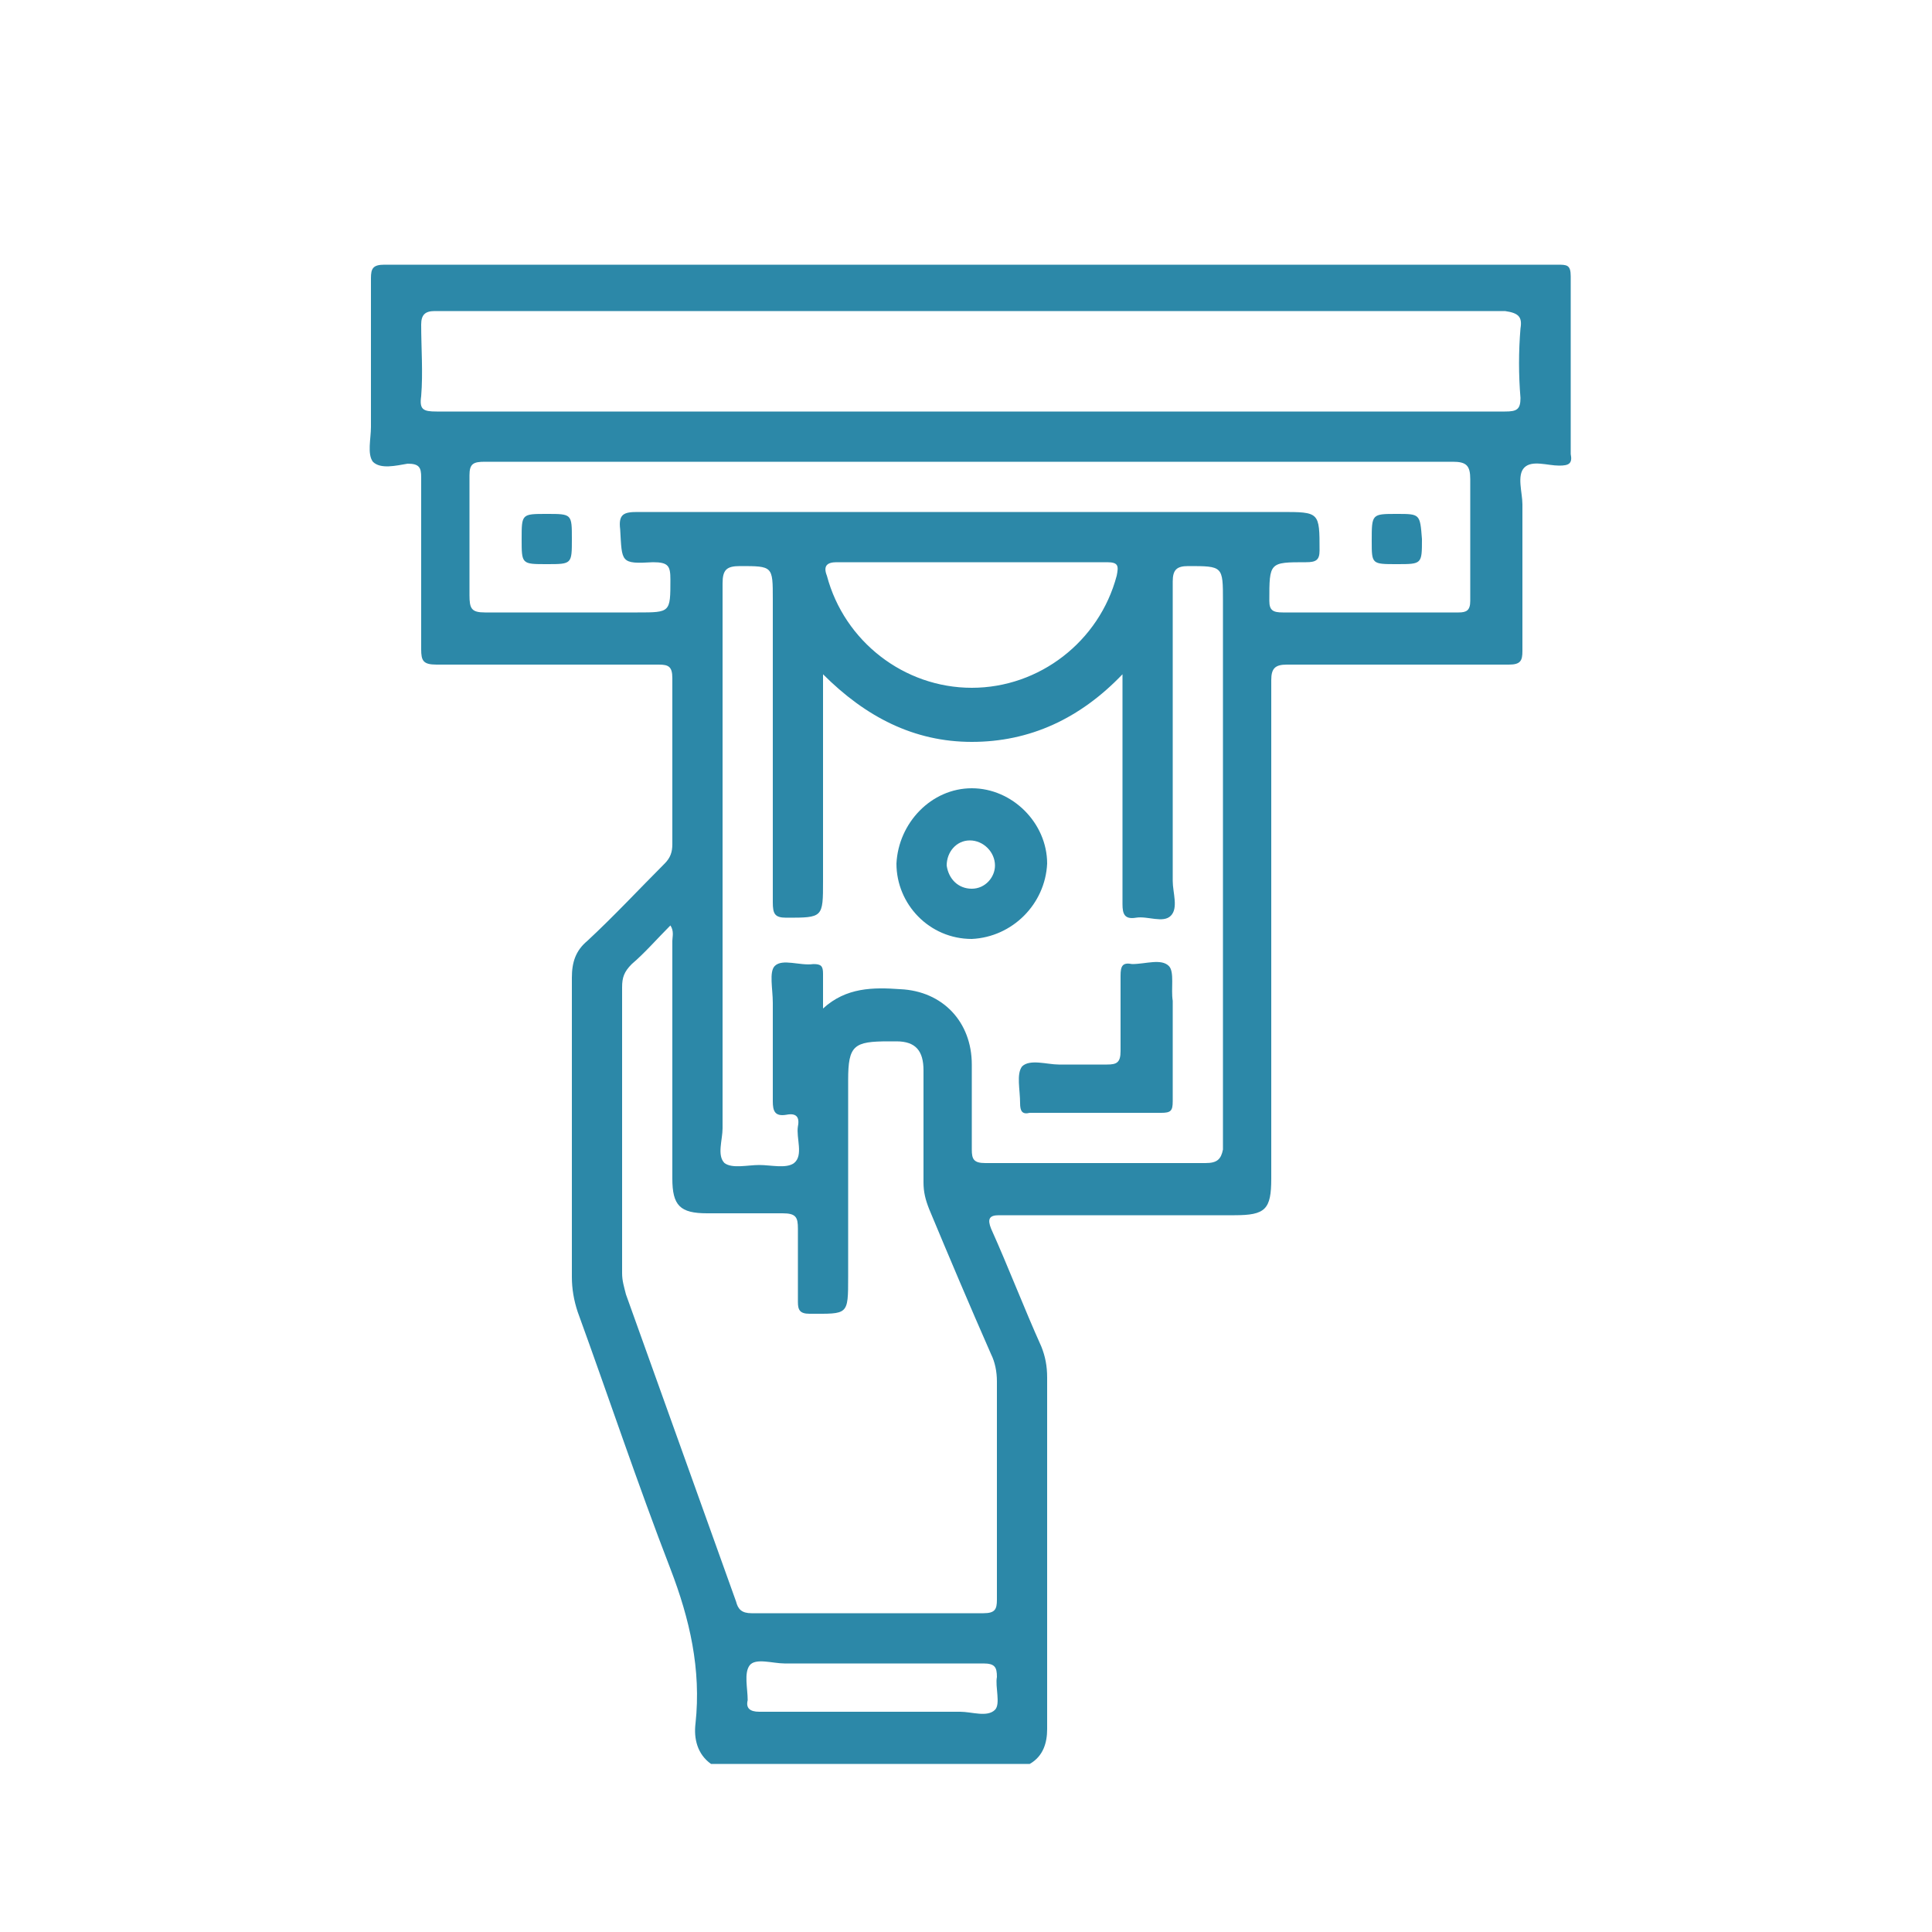 <?xml version="1.0" encoding="utf-8"?>
<!-- Generator: Adobe Illustrator 24.0.1, SVG Export Plug-In . SVG Version: 6.00 Build 0)  -->
<svg version="1.1" id="Capa_1" xmlns="http://www.w3.org/2000/svg" xmlns:xlink="http://www.w3.org/1999/xlink" x="0px" y="0px"
	 viewBox="0 0 100 100" style="enable-background:new 0 0 100 100;" xml:space="preserve">
<style type="text/css">
	.st0{fill:#2C88A8;}
</style>
<g>
	<g>
		<path class="st0" d="M55,57.6c0.5,0,1.1,0,1.7,0s1.1,0,1.7,0c-0.5,0-1.1,0-1.7,0S55.6,57.6,55,57.6z"/>
		<path class="st0" d="M81.3,14.3c0-0.6-0.2-0.6-0.7-0.6c-20.2,0-40.5,0-60.7,0c-0.6,0-0.7,0.2-0.7,0.7c0,2.6,0,5.1,0,7.7
			c0,0.6-0.2,1.4,0.1,1.8c0.4,0.4,1.2,0.2,1.8,0.1c0.6,0,0.7,0.2,0.7,0.7c0,3,0,5.9,0,8.9c0,0.6,0.1,0.8,0.8,0.8c3.8,0,7.7,0,11.5,0
			c0.5,0,0.7,0.1,0.7,0.7c0,2.8,0,5.7,0,8.6c0,0.4-0.1,0.7-0.4,1c-1.3,1.3-2.6,2.7-4,4c-0.6,0.5-0.8,1.1-0.8,1.9
			c0,5.2,0,10.4,0,15.5c0,0.6,0.1,1.2,0.3,1.8c1.6,4.4,3.1,8.9,4.8,13.3c1,2.6,1.6,5.2,1.3,8c-0.1,0.8,0.1,1.6,0.8,2.1
			c5.5,0,11,0,16.5,0c0.7-0.4,0.9-1.1,0.9-1.8c0-6.1,0-12.2,0-18.2c0-0.6-0.1-1.1-0.3-1.6c-0.9-2-1.7-4.1-2.6-6.1
			c-0.2-0.5-0.1-0.7,0.4-0.7c4.1,0,8.1,0,12.2,0c1.6,0,1.9-0.3,1.9-1.9c0-8.6,0-17.2,0-25.8c0-0.6,0.2-0.8,0.8-0.8
			c3.8,0,7.7,0,11.5,0c0.6,0,0.7-0.2,0.7-0.7c0-2.5,0-5.1,0-7.6c0-0.6-0.3-1.5,0.1-1.9c0.4-0.4,1.2-0.1,1.8-0.1
			c0.5,0,0.7-0.1,0.6-0.6C81.3,20.4,81.3,17.3,81.3,14.3z M51.5,88.5c-0.4,0.4-1.2,0.1-1.8,0.1c-1.5,0-3,0-4.5,0c-2,0-3.9,0-5.9,0
			c-0.5,0-0.7-0.2-0.6-0.6c0-0.6-0.2-1.4,0.1-1.8c0.3-0.4,1.2-0.1,1.8-0.1c3.5,0,6.9,0,10.3,0c0.6,0,0.7,0.2,0.7,0.7
			C51.5,87.3,51.8,88.2,51.5,88.5z M51.3,70.1c0.2,0.4,0.3,0.9,0.3,1.4c0,3.8,0,7.5,0,11.3c0,0.5-0.1,0.7-0.7,0.7c-4,0-8,0-12,0
			c-0.5,0-0.7-0.2-0.8-0.6c-1.9-5.3-3.8-10.6-5.7-15.9c-0.1-0.4-0.2-0.7-0.2-1.1c0-4.9,0-9.8,0-14.8c0-0.5,0.1-0.8,0.5-1.2
			c0.7-0.6,1.3-1.3,2-2c0.2,0.3,0.1,0.6,0.1,0.8c0,4.1,0,8.2,0,12.3c0,1.4,0.4,1.8,1.8,1.8c1.3,0,2.6,0,3.9,0c0.7,0,0.8,0.2,0.8,0.8
			c0,1.3,0,2.5,0,3.8c0,0.4,0.1,0.6,0.6,0.6c2,0,2,0.1,2-1.9c0-3.4,0-6.8,0-10.2c0-1.8,0.3-2,2.1-2c0.1,0,0.2,0,0.4,0
			c1,0,1.4,0.5,1.4,1.5c0,1.9,0,3.9,0,5.8c0,0.5,0.1,0.9,0.3,1.4C49.1,65,50.2,67.6,51.3,70.1z M62.4,60.2c-3.8,0-7.6,0-11.4,0
			c-0.6,0-0.7-0.2-0.7-0.7c0-1.5,0-2.9,0-4.4c0-2.2-1.5-3.8-3.7-3.9c-1.4-0.1-2.8-0.1-4,1c0-0.7,0-1.3,0-1.8c0-0.4-0.1-0.5-0.5-0.5
			c-0.7,0.1-1.6-0.3-2,0.1c-0.3,0.3-0.1,1.2-0.1,1.9c0,1.7,0,3.4,0,5.1c0,0.5,0.1,0.8,0.7,0.7c0.5-0.1,0.7,0.1,0.6,0.6
			c-0.1,0.6,0.3,1.5-0.2,1.9c-0.4,0.3-1.2,0.1-1.8,0.1c-0.6,0-1.4,0.2-1.8-0.1c-0.4-0.4-0.1-1.2-0.1-1.8c0-9.4,0-18.8,0-28.2
			c0-0.7,0.2-0.9,0.9-0.9c1.7,0,1.7,0,1.7,1.7c0,5.2,0,10.5,0,15.7c0,0.6,0.1,0.8,0.7,0.8c1.9,0,1.9,0,1.9-1.9c0-3.3,0-6.5,0-9.8
			c0-0.2,0-0.5,0-0.9c2.2,2.2,4.7,3.5,7.7,3.5c3,0,5.6-1.2,7.8-3.5c0,0.4,0,0.6,0,0.9c0,3.7,0,7.3,0,11c0,0.5,0.1,0.8,0.7,0.7
			c0.6-0.1,1.4,0.3,1.8-0.1c0.4-0.4,0.1-1.2,0.1-1.8c0-5.2,0-10.3,0-15.5c0-0.6,0.2-0.8,0.8-0.8c1.8,0,1.8,0,1.8,1.8
			c0,9.5,0,18.9,0,28.4C63.2,60,63,60.2,62.4,60.2z M43.3,29.1c2.3,0,4.6,0,7,0c2.3,0,4.7,0,7,0c0.6,0,0.6,0.2,0.5,0.7
			c-0.9,3.4-4,5.8-7.5,5.8c-3.5,0-6.6-2.4-7.5-5.8C42.6,29.3,42.8,29.1,43.3,29.1z M76.1,31.1c0,0.5-0.2,0.6-0.6,0.6
			c-3,0-6.1,0-9.1,0c-0.5,0-0.7-0.1-0.7-0.6c0-2,0-2,1.9-2c0.5,0,0.7-0.1,0.7-0.6c0-2,0-2-2-2c-11.1,0-22.2,0-33.3,0
			c-0.7,0-1,0.1-0.9,0.9c0.1,1.7,0,1.8,1.7,1.7c0.8,0,0.9,0.2,0.9,0.9c0,1.7,0,1.7-1.7,1.7c-2.6,0-5.2,0-7.9,0
			c-0.7,0-0.8-0.2-0.8-0.9c0-2.1,0-4.1,0-6.2c0-0.6,0.2-0.7,0.8-0.7c8.4,0,16.8,0,25.1,0c8.3,0,16.7,0,25,0c0.7,0,0.9,0.2,0.9,0.9
			C76.1,26.9,76.1,29,76.1,31.1z M78.7,17c-0.1,1.2-0.1,2.4,0,3.6c0,0.6-0.2,0.7-0.8,0.7c-8.6,0-17.2,0-25.7,0c-9.9,0-19.7,0-29.6,0
			c-0.7,0-0.9-0.1-0.8-0.8c0.1-1.2,0-2.5,0-3.7c0-0.5,0.2-0.7,0.7-0.7c5.7,0,11.4,0,17,0c3.6,0,7.2,0,10.8,0c9.2,0,18.4,0,27.6,0
			C78.6,16.2,78.8,16.4,78.7,17z"/>
		<path class="st0" d="M54.2,44.7c0-2.1-1.8-3.9-3.9-3.9c-2.1,0-3.8,1.8-3.9,3.9c0,2.1,1.7,3.9,3.9,3.9
			C52.4,48.5,54.1,46.8,54.2,44.7z M50.3,46c-0.7,0-1.2-0.5-1.3-1.2c0-0.7,0.5-1.3,1.2-1.3c0.7,0,1.3,0.6,1.3,1.3
			C51.5,45.4,51,46,50.3,46z"/>
		<path class="st0" d="M60.5,50c-0.4-0.4-1.2-0.1-1.9-0.1C58.1,49.8,58,50,58,50.5c0,1.3,0,2.6,0,3.9c0,0.6-0.2,0.7-0.7,0.7
			c-0.8,0-1.7,0-2.5,0c-0.6,0-1.5-0.3-1.9,0.1c-0.3,0.4-0.1,1.2-0.1,1.9c0,0.4,0.1,0.6,0.5,0.5c0.5,0,1.1,0,1.7,0s1.1,0,1.7,0
			s1.1,0,1.7,0s1.1,0,1.7,0c0.5,0,0.6-0.1,0.6-0.6c0-1.7,0-3.5,0-5.2C60.6,51.2,60.8,50.3,60.5,50z"/>
		<path class="st0" d="M28.3,26.6c-1.3,0-1.3,0-1.3,1.3c0,1.3,0,1.3,1.3,1.3c1.3,0,1.3,0,1.3-1.3C29.6,26.6,29.6,26.6,28.3,26.6z"/>
		<path class="st0" d="M72.3,26.6c-1.3,0-1.3,0-1.3,1.4c0,1.2,0,1.2,1.3,1.2c1.3,0,1.3,0,1.3-1.3C73.5,26.6,73.5,26.6,72.3,26.6z"/>
	</g>
</g>
</svg>
